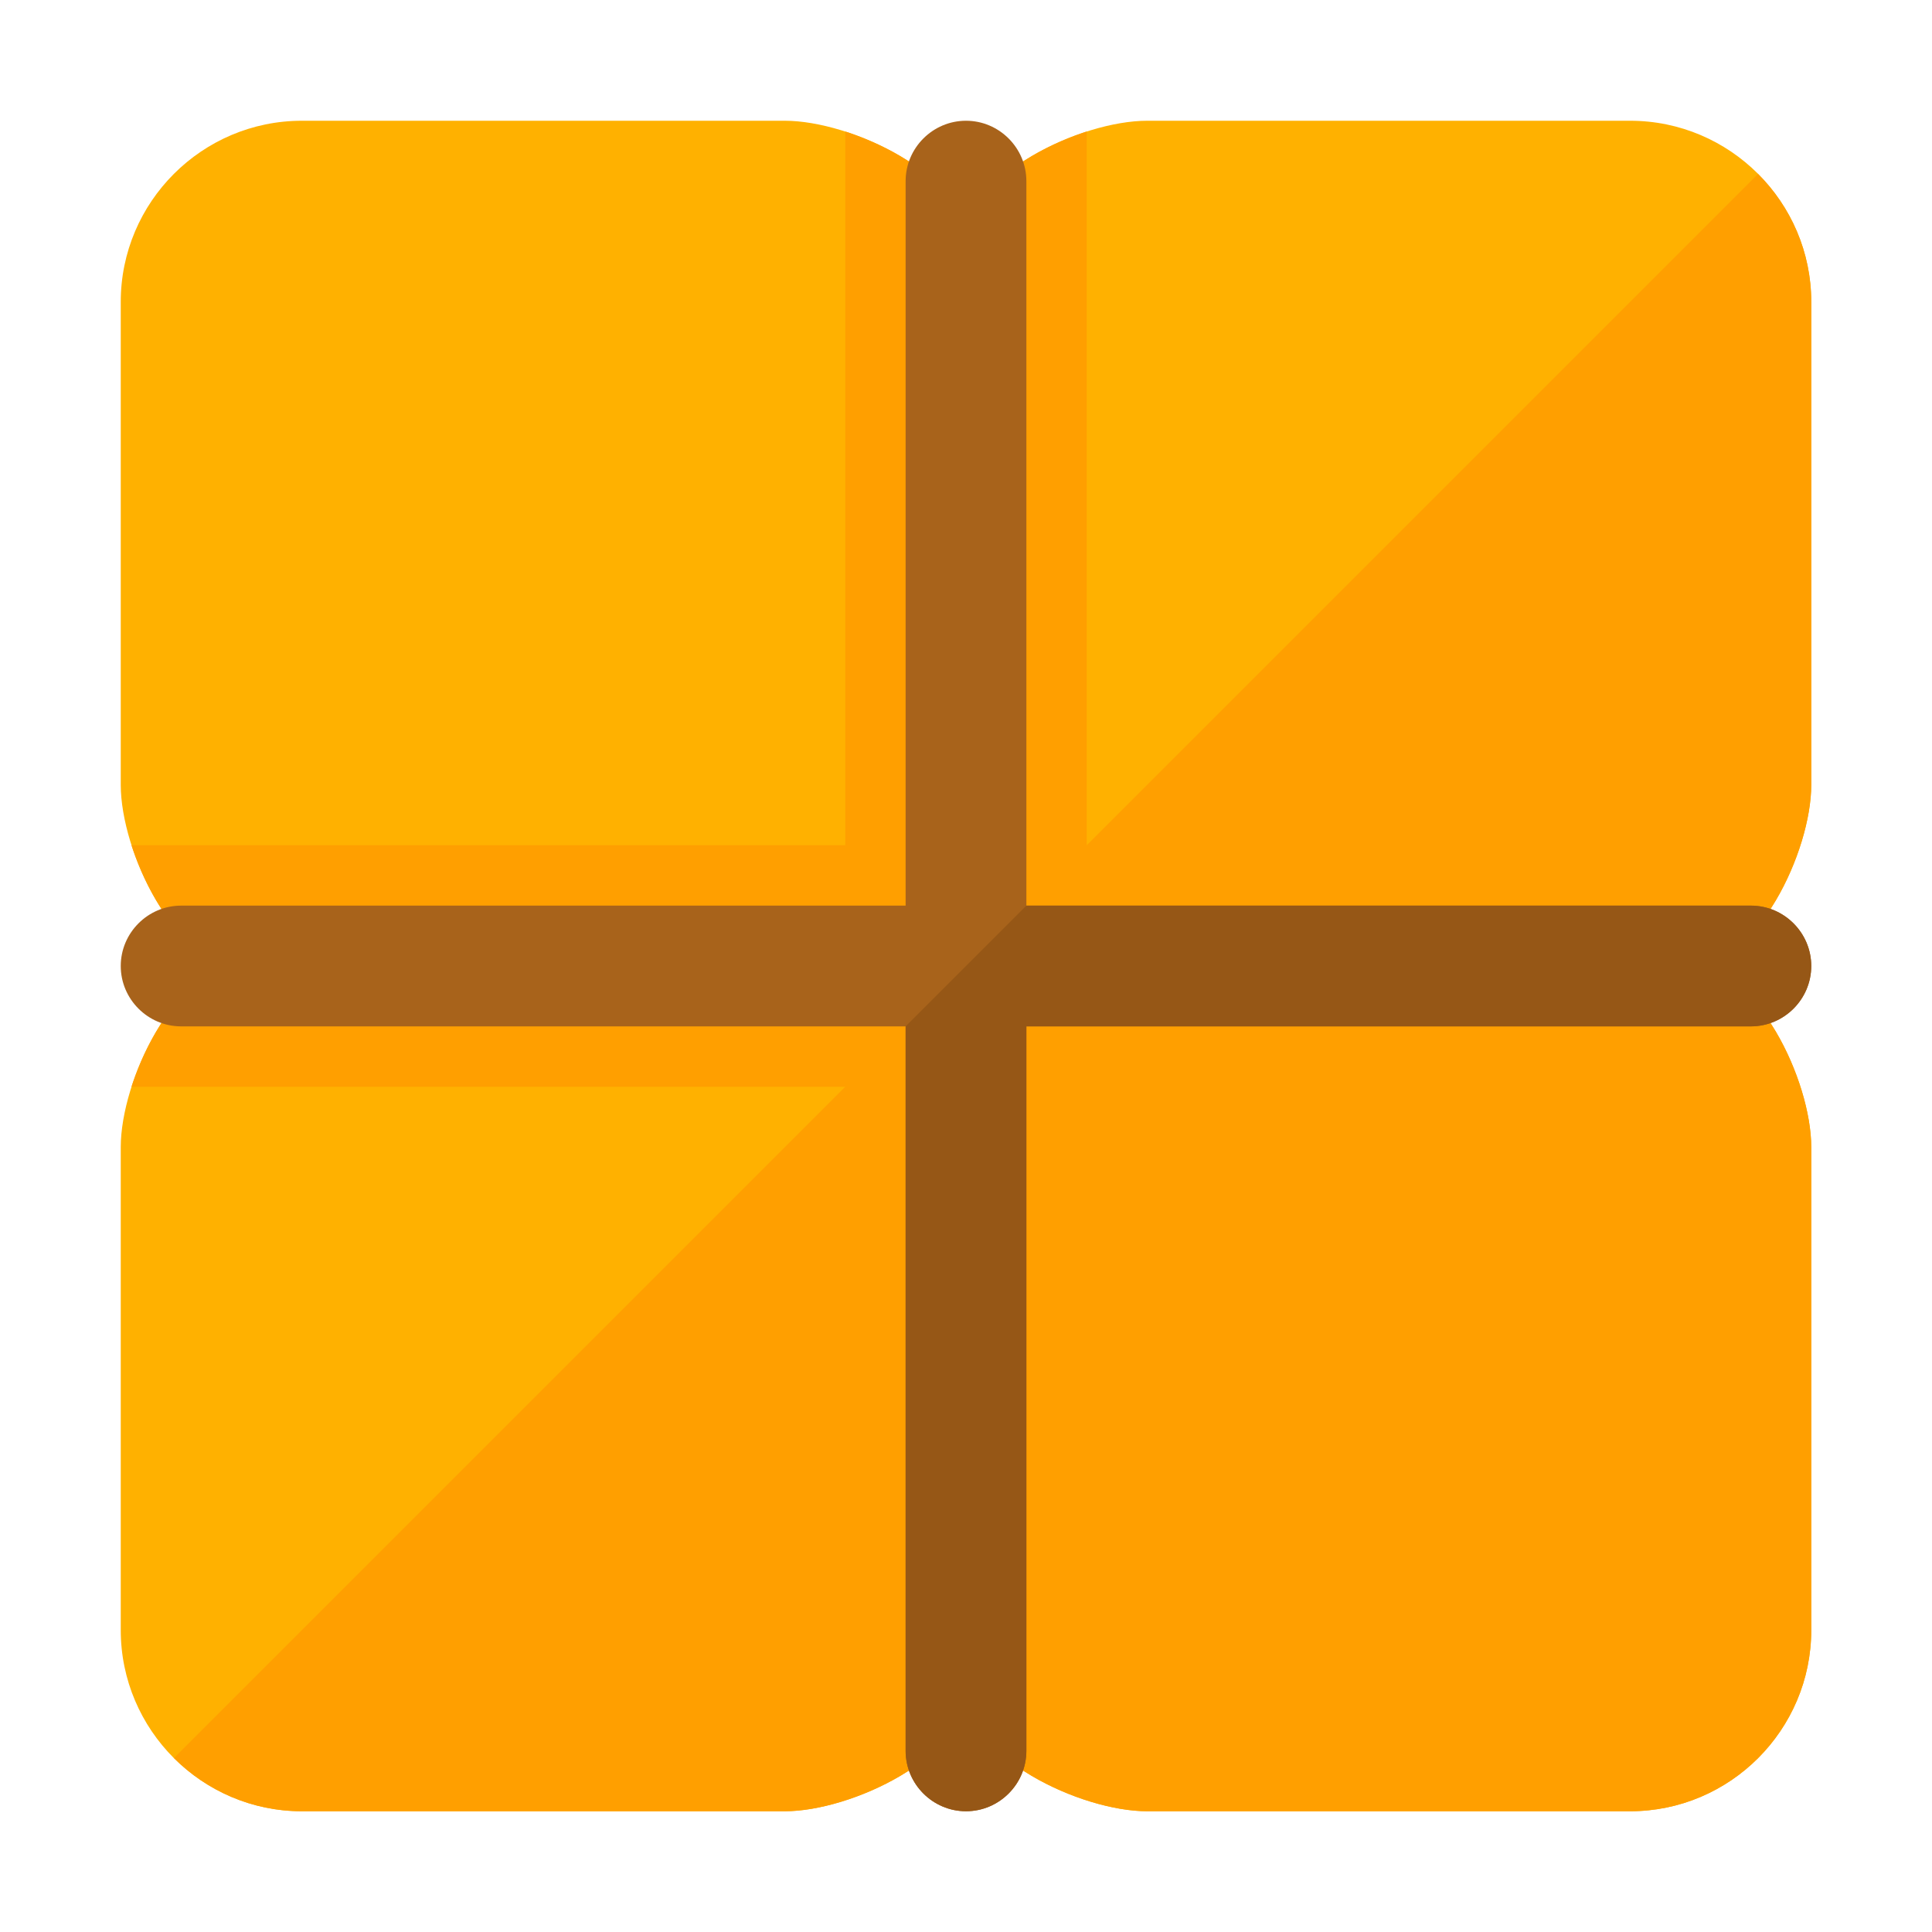<svg version="1.1" xmlns="http://www.w3.org/2000/svg" xmlns:xlink="http://www.w3.org/1999/xlink" viewBox="0 0 512 512"><g><path d="M480,432l0,-128c0,-17.6 -14.35,-48 -32,-48l0,0c17.65,0 32,-30.4 32,-48l0,-128c0,-26.45 -21.55,-48 -48,-48l-128,0c-17.6,0 -48,14.35 -48,32l0,0c0,-17.65 -30.4,-32 -48,-32l-128,0c-26.45,0 -48,21.55 -48,48l0,128c0,17.6 14.35,48 32,48l0,0c-17.65,0 -32,30.4 -32,48l0,128c0,26.45 21.55,48 48,48l16,0l112,0c17.6,0 48,-14.35 48,-32l0,0c0,17.65 30.4,32 48,32l112,0l16,0c26.45,0 48,-21.55 48,-48z" fill="#ffb100" /><path d="M288,34.85c-15.65,5.05 -32,16.2 -32,29.15l0,0c0,-12.95 -16.35,-24.1 -32,-29.15l0,189.15l-189.15,0c5.05,15.65 16.2,32 29.15,32l0,0c-12.95,0 -24.1,16.35 -29.15,32l189.15,0l-177.9,177.9c8.7,8.7 20.7,14.1 33.9,14.1l16,0l112,0c17.6,0 48,-14.35 48,-32l0,0c0,17.65 30.4,32 48,32l112,0l16,0c26.45,0 48,-21.55 48,-48l0,-128c0,-17.6 -14.35,-48 -32,-48l0,0c17.65,0 32,-30.4 32,-48l0,-128c0,-13.2 -5.4,-25.2 -14.1,-33.9l-177.9,177.9z" fill="#ff9f00" /><path d="M256,32l0,0c8.8,0 16,7.2 16,16l0,192l192,0c8.8,0 16,7.2 16,16l0,0c0,8.8 -7.2,16 -16,16l-192,0l0,192c0,8.8 -7.2,16 -16,16l0,0c-8.8,0 -16,-7.2 -16,-16l0,-192l-192,0c-8.8,0 -16,-7.2 -16,-16l0,0c0,-8.8 7.2,-16 16,-16l192,0l0,-192c0,-8.8 7.2,-16 16,-16z" fill="#a8631b" /><path d="M272,240l0,0l192,0c8.8,0 16,7.2 16,16l0,0c0,8.8 -7.2,16 -16,16l-192,0l0,192c0,8.8 -7.2,16 -16,16l0,0c-8.8,0 -16,-7.2 -16,-16l0,-192z" fill="#965716" /></g></svg>